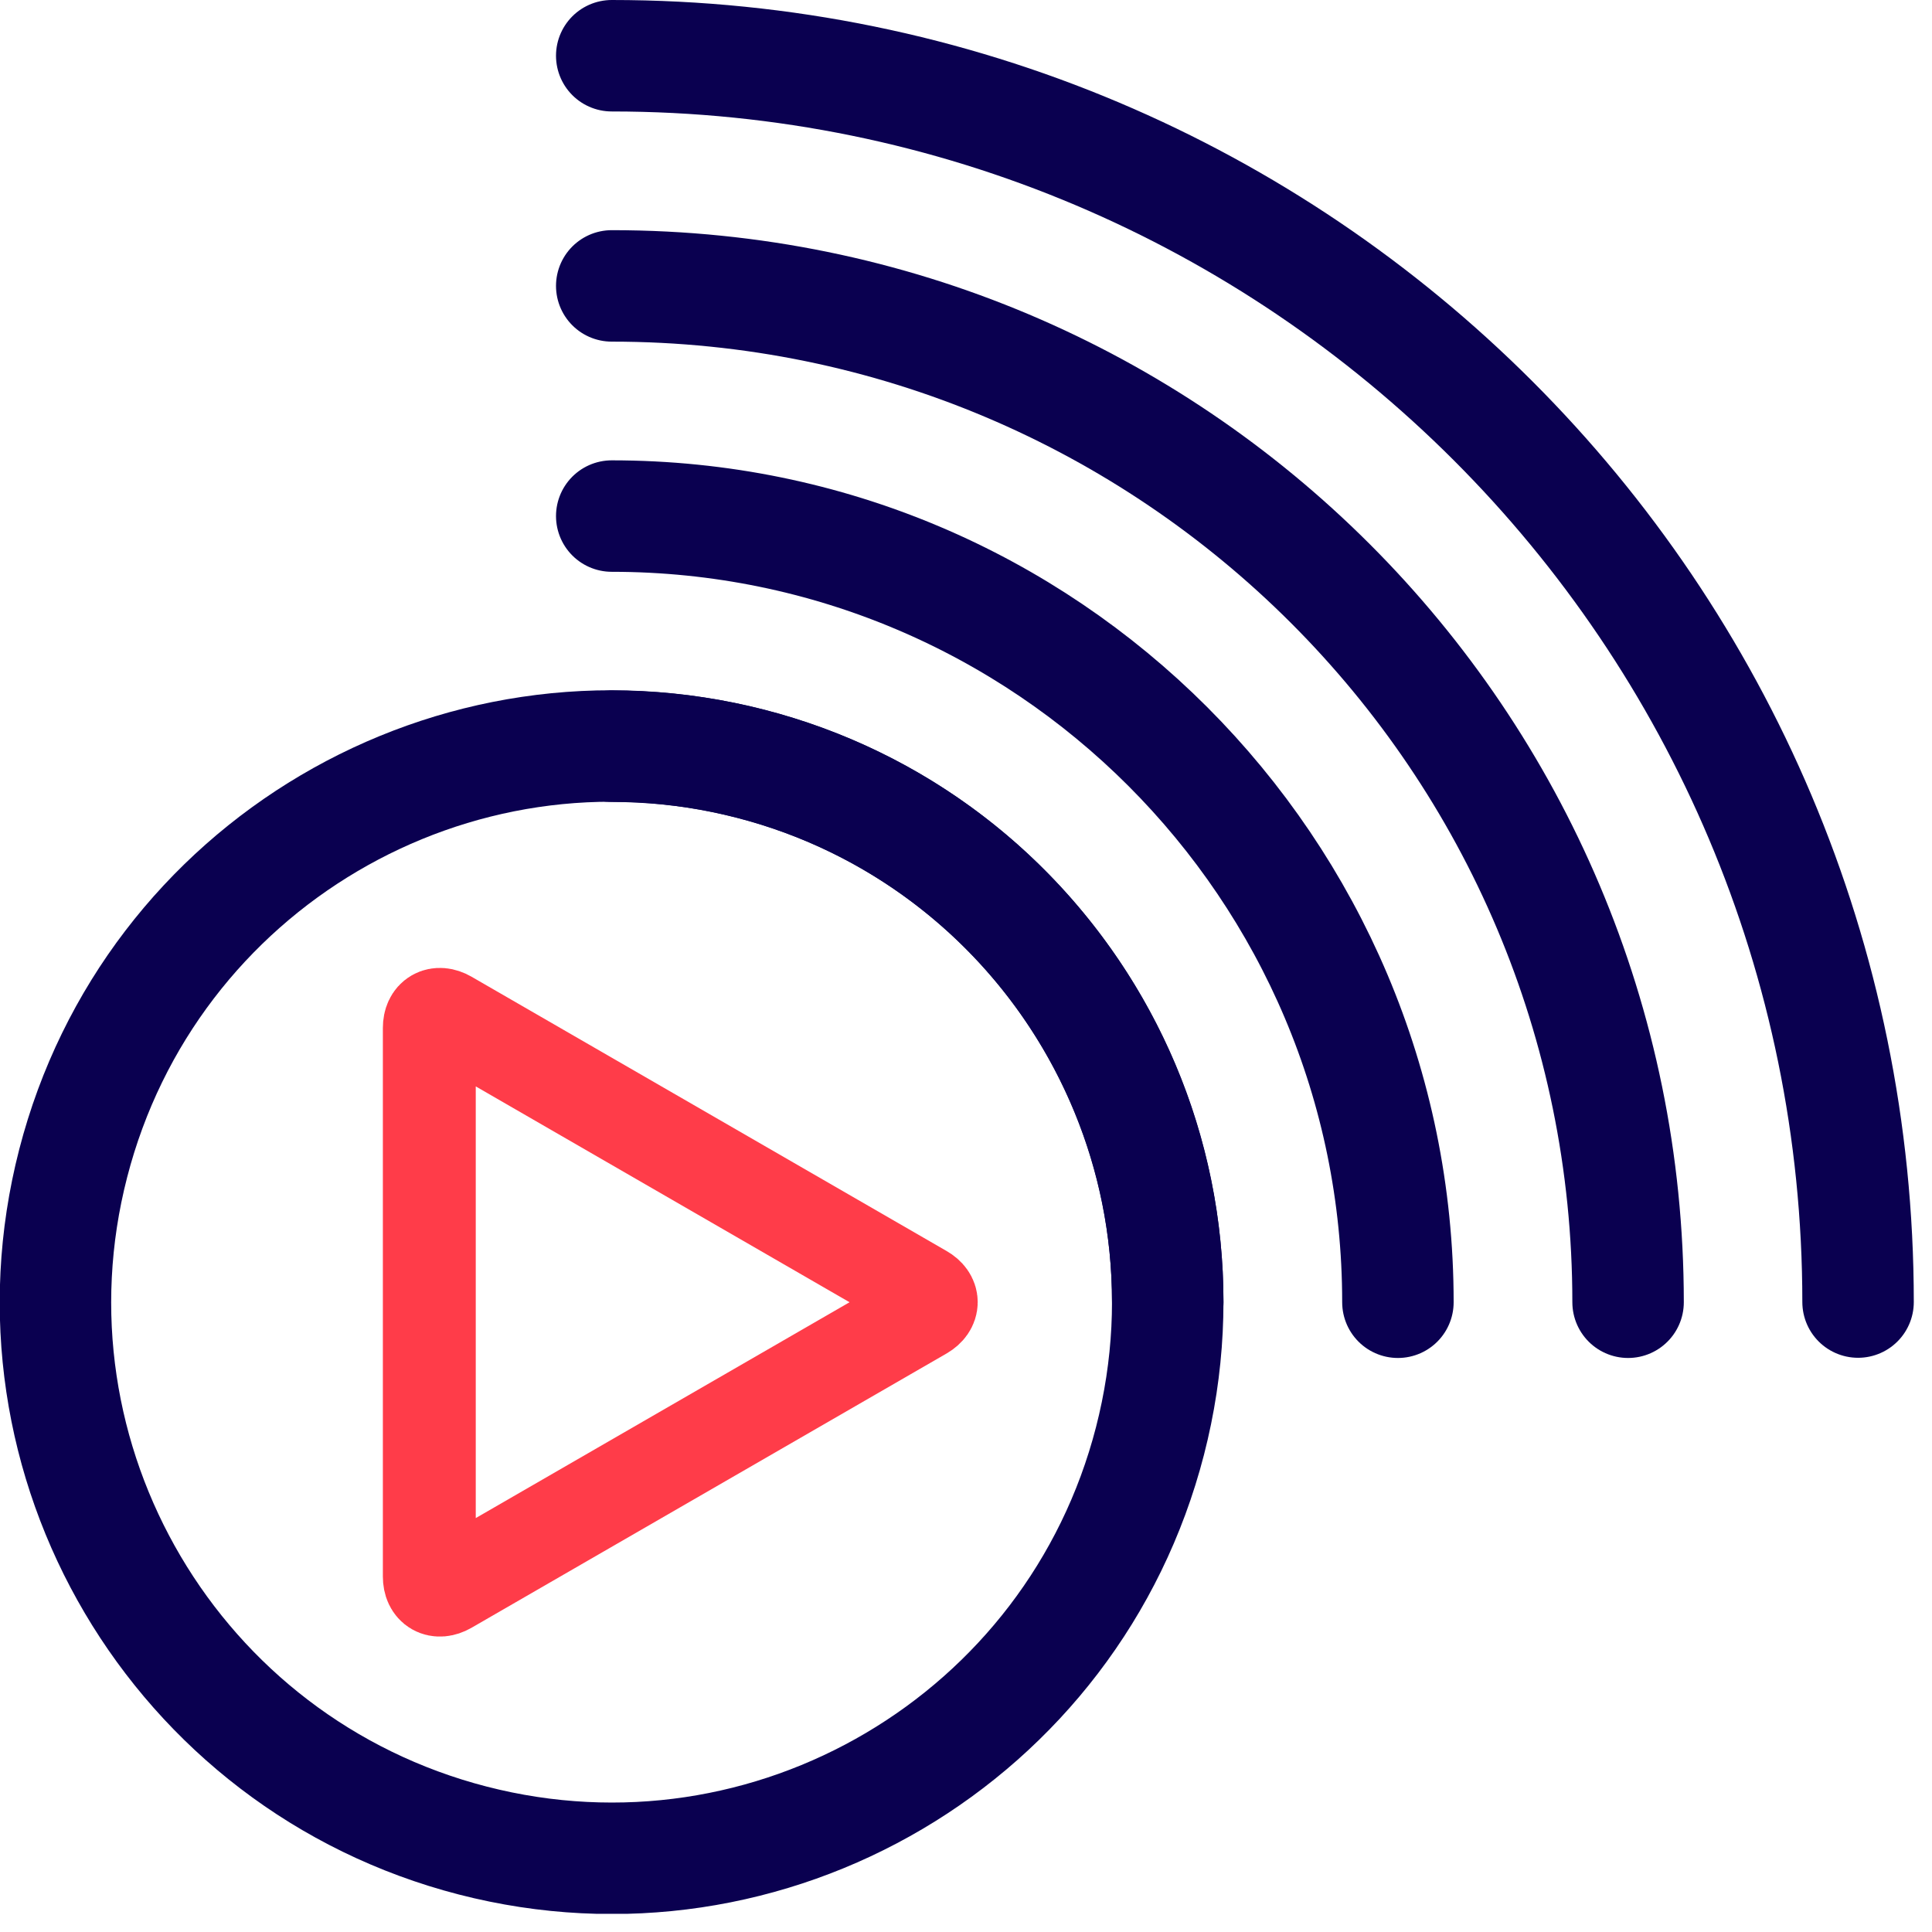 <svg width="104" height="104" viewBox="0 0 104 104" fill="none" xmlns="http://www.w3.org/2000/svg">
<g clip-path="url(#clip0_65_312955)">
<path d="M61.904 77.568C66.032 61.562 56.402 45.24 40.396 41.113C24.39 36.985 8.068 46.615 3.94 62.621C-0.187 78.627 9.442 94.949 25.449 99.077C41.455 103.204 57.777 93.575 61.904 77.568Z" stroke="#0A0050" stroke-width="6" stroke-miterlimit="30" stroke-linecap="round"/>
<path d="M32.93 40.17C49.46 40.17 62.86 53.57 62.86 70.1" stroke="#0A0050" stroke-width="6" stroke-miterlimit="30" stroke-linecap="round"/>
<path d="M32.93 27.78C56.3 27.78 75.25 46.73 75.25 70.1" stroke="#0A0050" stroke-width="6" stroke-miterlimit="30" stroke-linecap="round"/>
<path d="M32.93 15.39C63.14 15.39 87.64 39.88 87.64 70.1" stroke="#0A0050" stroke-width="6" stroke-miterlimit="30" stroke-linecap="round"/>
<path d="M32.93 3C69.99 3 100.02 33.04 100.02 70.09" stroke="#0A0050" stroke-width="6" stroke-miterlimit="30" stroke-linecap="round"/>
<path d="M23.11 55.33C23.11 54.68 23.57 54.42 24.13 54.74L49.71 69.51C50.27 69.83 50.27 70.36 49.71 70.69L24.13 85.46C23.57 85.78 23.11 85.52 23.11 84.87V55.34V55.33Z" stroke="#FF3C49" stroke-width="5" stroke-miterlimit="10" stroke-linecap="round"/>
</g>
<defs>
<clipPath id="clip0_65_312955">
<rect width="103.02" height="103.02" fill="white"/>
</clipPath>
</defs>
</svg>
